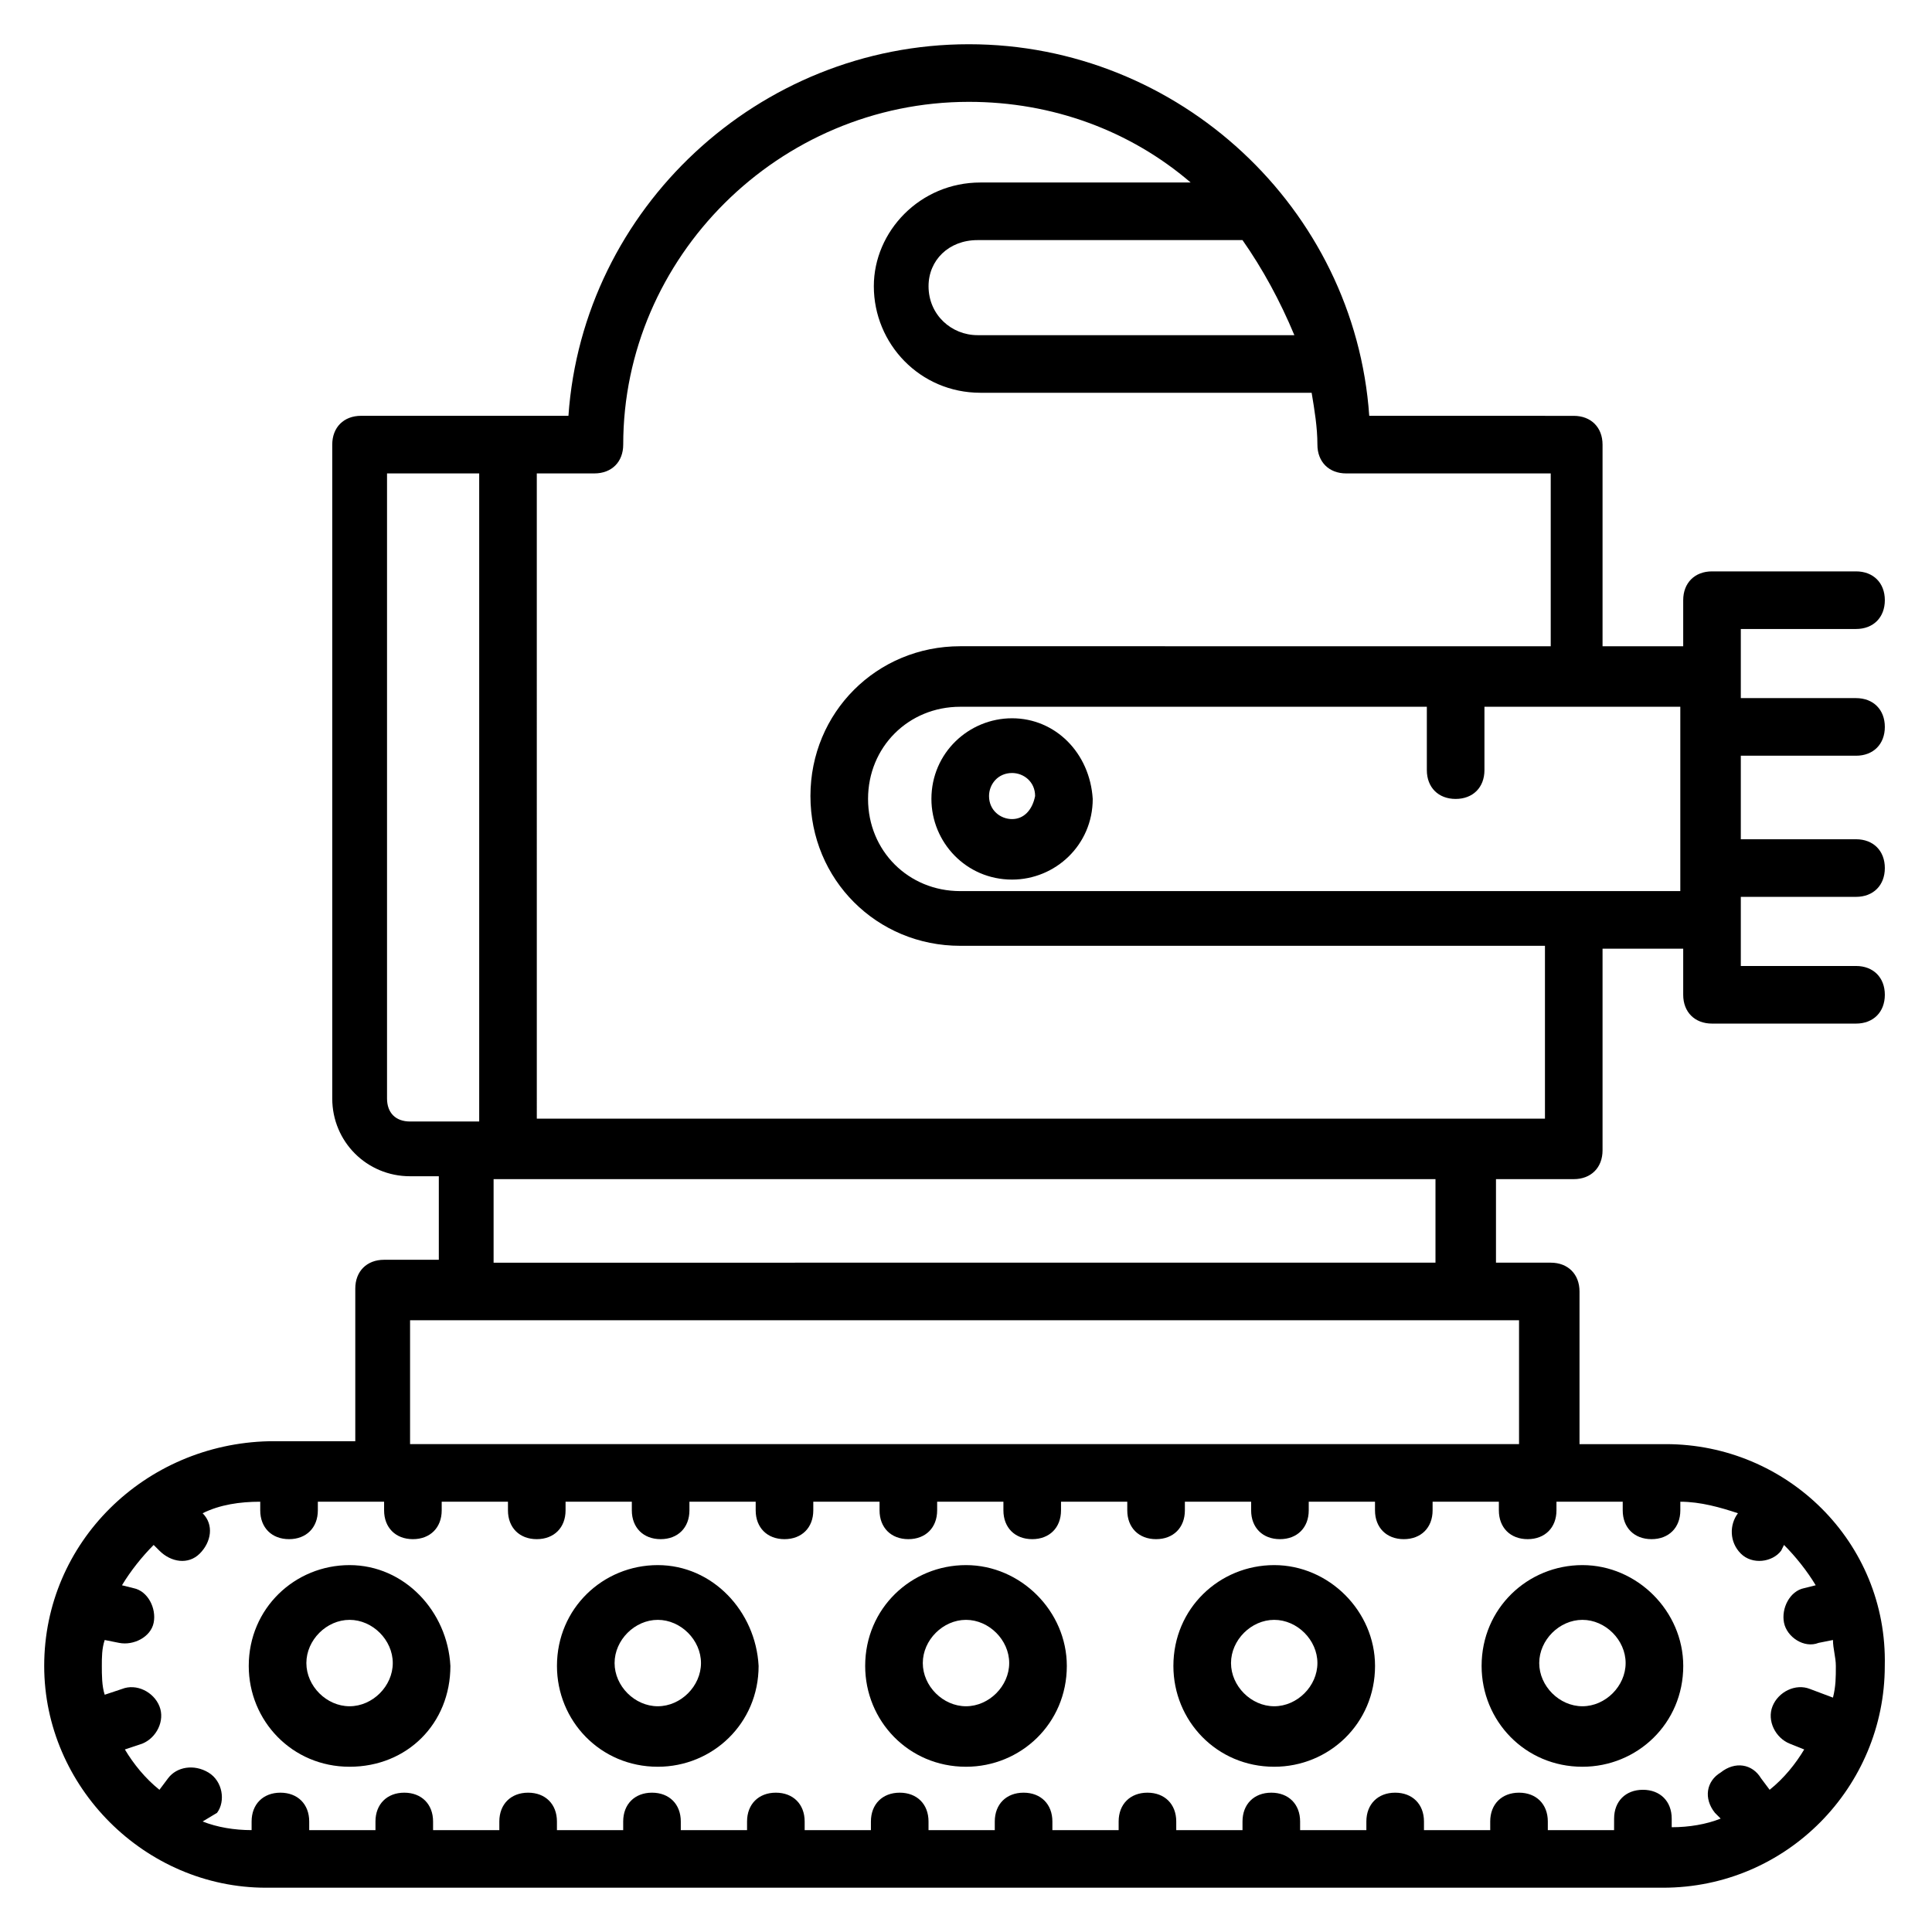 <?xml version="1.0" encoding="UTF-8"?>
<!-- Uploaded to: ICON Repo, www.svgrepo.com, Generator: ICON Repo Mixer Tools -->
<svg fill="#000000" width="800px" height="800px" version="1.1" viewBox="144 144 512 512" xmlns="http://www.w3.org/2000/svg">
 <g>
  <path d="m585.49 526.71h-22.902v-40.457c0-4.582-3.055-7.633-7.633-7.633h-14.504v-22.137h20.609c4.582 0 7.633-3.055 7.633-7.633v-53.434h21.375v12.211c0 4.582 3.055 7.633 7.633 7.633h38.168c4.582 0 7.633-3.055 7.633-7.633 0-4.582-3.055-7.633-7.633-7.633h-30.535v-18.32h30.535c4.582 0 7.633-3.055 7.633-7.633 0-4.582-3.055-7.633-7.633-7.633h-30.535v-22.137h30.535c4.582 0 7.633-3.055 7.633-7.633 0-4.582-3.055-7.633-7.633-7.633h-30.535v-18.32h30.535c4.582 0 7.633-3.055 7.633-7.633 0-4.582-3.055-7.633-7.633-7.633h-38.168c-4.582 0-7.633 3.055-7.633 7.633v12.215h-21.375v-53.434c0-4.582-3.055-7.633-7.633-7.633l-54.195-0.008c-3.816-54.961-50.383-98.473-106.11-98.473-55.723 0-102.29 43.512-106.11 98.473h-54.961c-4.582 0-7.633 3.055-7.633 7.633v173.28c0 11.449 9.16 20.609 20.609 20.609h7.633v22.137h-14.504c-4.582 0-7.633 3.055-7.633 7.633v40.457h-22.902c-32.82 0.766-59.539 26.719-59.539 59.543 0 32.059 26.719 58.777 58.777 58.777h370.22c32.824 0 58.777-26.719 58.777-58.777 0.766-32.824-25.953-58.777-58.012-58.777zm38.168 64.883c-3.816-1.527-8.398 0.762-9.922 4.582-1.527 3.816 0.762 8.398 4.582 9.922l3.816 1.527c-2.289 3.816-5.344 7.633-9.16 10.688l-2.289-3.055c-2.289-3.816-6.871-4.582-10.688-1.527-3.816 2.289-4.582 6.871-1.527 10.688l1.527 1.527c-3.816 1.527-8.398 2.289-12.977 2.289v-2.289c0-4.582-3.055-7.633-7.633-7.633-4.582 0-7.633 3.055-7.633 7.633l-0.008 3.055h-17.559v-2.289c0-4.582-3.055-7.633-7.633-7.633-4.582 0-7.633 3.055-7.633 7.633l0.004 2.289h-17.559v-2.289c0-4.582-3.055-7.633-7.633-7.633-4.582 0-7.633 3.055-7.633 7.633v2.289h-17.559v-2.289c0-4.582-3.055-7.633-7.633-7.633-4.582 0-7.633 3.055-7.633 7.633v2.289h-17.559v-2.289c0-4.582-3.055-7.633-7.633-7.633-4.582 0-7.633 3.055-7.633 7.633v2.289h-17.559v-2.289c0-4.582-3.055-7.633-7.633-7.633-4.582 0-7.633 3.055-7.633 7.633v2.289h-17.559v-2.289c0-4.582-3.055-7.633-7.633-7.633-4.582 0-7.633 3.055-7.633 7.633v2.289h-17.559v-2.289c0-4.582-3.055-7.633-7.633-7.633-4.582 0-7.633 3.055-7.633 7.633v2.289h-17.559v-2.289c0-4.582-3.055-7.633-7.633-7.633-4.582 0-7.633 3.055-7.633 7.633v2.289h-17.559v-2.289c0-4.582-3.055-7.633-7.633-7.633-4.582 0-7.633 3.055-7.633 7.633v2.289h-17.559v-2.289c0-4.582-3.055-7.633-7.633-7.633-4.582 0-7.633 3.055-7.633 7.633v2.289h-17.559v-2.289c0-4.582-3.055-7.633-7.633-7.633-4.582 0-7.633 3.055-7.633 7.633v2.289c-4.582 0-9.16-0.762-12.977-2.289l3.816-2.293c2.289-3.051 1.527-8.395-2.289-10.688-3.816-2.289-8.398-1.527-10.688 1.527l-2.289 3.055c-3.816-3.055-6.871-6.871-9.16-10.688l4.578-1.527c3.816-1.527 6.106-6.106 4.582-9.922-1.527-3.816-6.106-6.106-9.922-4.582l-4.582 1.527c-0.762-2.289-0.762-5.344-0.762-7.633 0-2.289 0-4.582 0.762-6.871l3.816 0.762c3.816 0.762 8.398-1.527 9.16-5.344 0.762-3.816-1.527-8.398-5.344-9.16l-3.055-0.762c2.289-3.816 5.344-7.633 8.398-10.688l1.527 1.527c3.055 3.055 7.633 3.816 10.688 0.762 3.055-3.055 3.816-7.633 0.762-10.688 4.582-2.289 9.922-3.055 15.266-3.055v2.289c0 4.582 3.055 7.633 7.633 7.633 4.582 0 7.633-3.055 7.633-7.633v-2.289h17.559v2.289c0 4.582 3.055 7.633 7.633 7.633 4.582 0 7.633-3.055 7.633-7.633v-2.289h17.559v2.289c0 4.582 3.055 7.633 7.633 7.633 4.582 0 7.633-3.055 7.633-7.633v-2.289h17.559v2.289c0 4.582 3.055 7.633 7.633 7.633 4.582 0 7.633-3.055 7.633-7.633v-2.289h17.559v2.289c0 4.582 3.055 7.633 7.633 7.633 4.582 0 7.633-3.055 7.633-7.633v-2.289h17.559v2.289c0 4.582 3.055 7.633 7.633 7.633 4.582 0 7.633-3.055 7.633-7.633v-2.289h17.559v2.289c0 4.582 3.055 7.633 7.633 7.633 4.582 0 7.633-3.055 7.633-7.633v-2.289h17.559v2.289c0 4.582 3.055 7.633 7.633 7.633 4.582 0 7.633-3.055 7.633-7.633v-2.289h17.559v2.289c0 4.582 3.055 7.633 7.633 7.633 4.582 0 7.633-3.055 7.633-7.633v-2.289h17.559v2.289c0 4.582 3.055 7.633 7.633 7.633 4.582 0 7.633-3.055 7.633-7.633v-2.289h17.559v2.289c0 4.582 3.055 7.633 7.633 7.633 4.582 0 7.633-3.055 7.633-7.633v-2.289h17.559v2.289c0 4.582 3.055 7.633 7.633 7.633 4.582 0 7.633-3.055 7.633-7.633v-2.289c5.344 0 10.688 1.527 15.266 3.055-2.289 3.055-2.289 7.633 0.762 10.688 3.055 3.055 8.398 2.289 10.688-0.762l0.762-1.527c3.055 3.055 6.106 6.871 8.398 10.688l-3.055 0.762c-3.816 0.762-6.106 5.344-5.344 9.16 0.762 3.816 5.344 6.871 9.16 5.344l3.816-0.762c0 2.289 0.762 4.582 0.762 6.871 0 3.055 0 5.344-0.762 8.398zm-348.85-135.11h249.61v22.137l-249.61 0.004zm315.26-76.332h-191.6c-13.742 0-24.426-10.688-24.426-24.426 0-13.742 10.688-24.426 24.426-24.426h123.66v16.793c0 4.582 3.055 7.633 7.633 7.633 4.582 0 7.633-3.055 7.633-7.633v-16.793h51.906v48.852zm-116.79-172.52c5.344 7.633 9.922 16.031 13.742 25.191h-83.969c-6.871 0-12.977-5.344-12.977-12.977 0-6.871 5.344-12.215 12.977-12.215zm-171.75 61.828c4.582 0 7.633-3.055 7.633-7.633 0-49.617 41.223-90.836 91.602-90.836 22.137 0 42.746 7.633 58.777 21.375h-55.723c-16.031 0-28.242 12.977-28.242 27.48 0 15.266 12.215 28.242 28.242 28.242h87.785c0.762 4.582 1.527 9.16 1.527 13.742 0 4.582 3.055 7.633 7.633 7.633h54.199v45.801l-156.49-0.004c-22.137 0-39.695 17.559-39.695 39.695 0 22.137 17.559 39.695 39.695 39.695h154.96v45.801h-267.17l-0.004-170.99zm-54.961 165.65v-165.65h24.426v171.75h-18.32c-3.816 0-6.106-2.289-6.106-6.106zm6.106 58.777h293.89v32.824h-293.89z"/>
  <path d="m236.64 558.77c-14.504 0-26.719 11.449-26.719 26.719 0 14.504 11.449 26.719 26.719 26.719 15.266 0 26.719-11.449 26.719-26.719-0.762-14.504-12.215-26.719-26.719-26.719zm0 37.406c-6.106 0-11.449-5.344-11.449-11.449s5.344-11.449 11.449-11.449 11.449 5.344 11.449 11.449c0.004 6.106-5.34 11.449-11.449 11.449z"/>
  <path d="m318.32 558.77c-14.504 0-26.719 11.449-26.719 26.719 0 14.504 11.449 26.719 26.719 26.719 14.504 0 26.719-11.449 26.719-26.719-0.766-14.504-12.215-26.719-26.719-26.719zm0 37.406c-6.106 0-11.449-5.344-11.449-11.449s5.344-11.449 11.449-11.449c6.106 0 11.449 5.344 11.449 11.449s-5.344 11.449-11.449 11.449z"/>
  <path d="m400 558.77c-14.504 0-26.719 11.449-26.719 26.719 0 14.504 11.449 26.719 26.719 26.719 14.504 0 26.719-11.449 26.719-26.719-0.004-14.504-12.215-26.719-26.719-26.719zm0 37.406c-6.106 0-11.449-5.344-11.449-11.449s5.344-11.449 11.449-11.449 11.449 5.344 11.449 11.449-5.344 11.449-11.449 11.449z"/>
  <path d="m481.68 558.77c-14.504 0-26.719 11.449-26.719 26.719 0 14.504 11.449 26.719 26.719 26.719 14.504 0 26.719-11.449 26.719-26.719 0-14.504-12.215-26.719-26.719-26.719zm0 37.406c-6.106 0-11.449-5.344-11.449-11.449s5.344-11.449 11.449-11.449 11.449 5.344 11.449 11.449-5.34 11.449-11.449 11.449z"/>
  <path d="m563.36 558.77c-14.504 0-26.719 11.449-26.719 26.719 0 14.504 11.449 26.719 26.719 26.719 14.504 0 26.719-11.449 26.719-26.719-0.004-14.504-12.215-26.719-26.719-26.719zm0 37.406c-6.106 0-11.449-5.344-11.449-11.449s5.344-11.449 11.449-11.449 11.449 5.344 11.449 11.449-5.344 11.449-11.449 11.449z"/>
  <path d="m412.21 334.35c-11.449 0-21.375 9.16-21.375 21.375 0 11.449 9.16 21.375 21.375 21.375 11.449 0 21.375-9.16 21.375-21.375-0.762-12.215-9.922-21.375-21.375-21.375zm0 26.715c-3.055 0-6.106-2.289-6.106-6.106 0-3.055 2.289-6.106 6.106-6.106 3.055 0 6.106 2.289 6.106 6.106-0.762 3.816-3.051 6.106-6.106 6.106z"/>
 </g>
</svg>